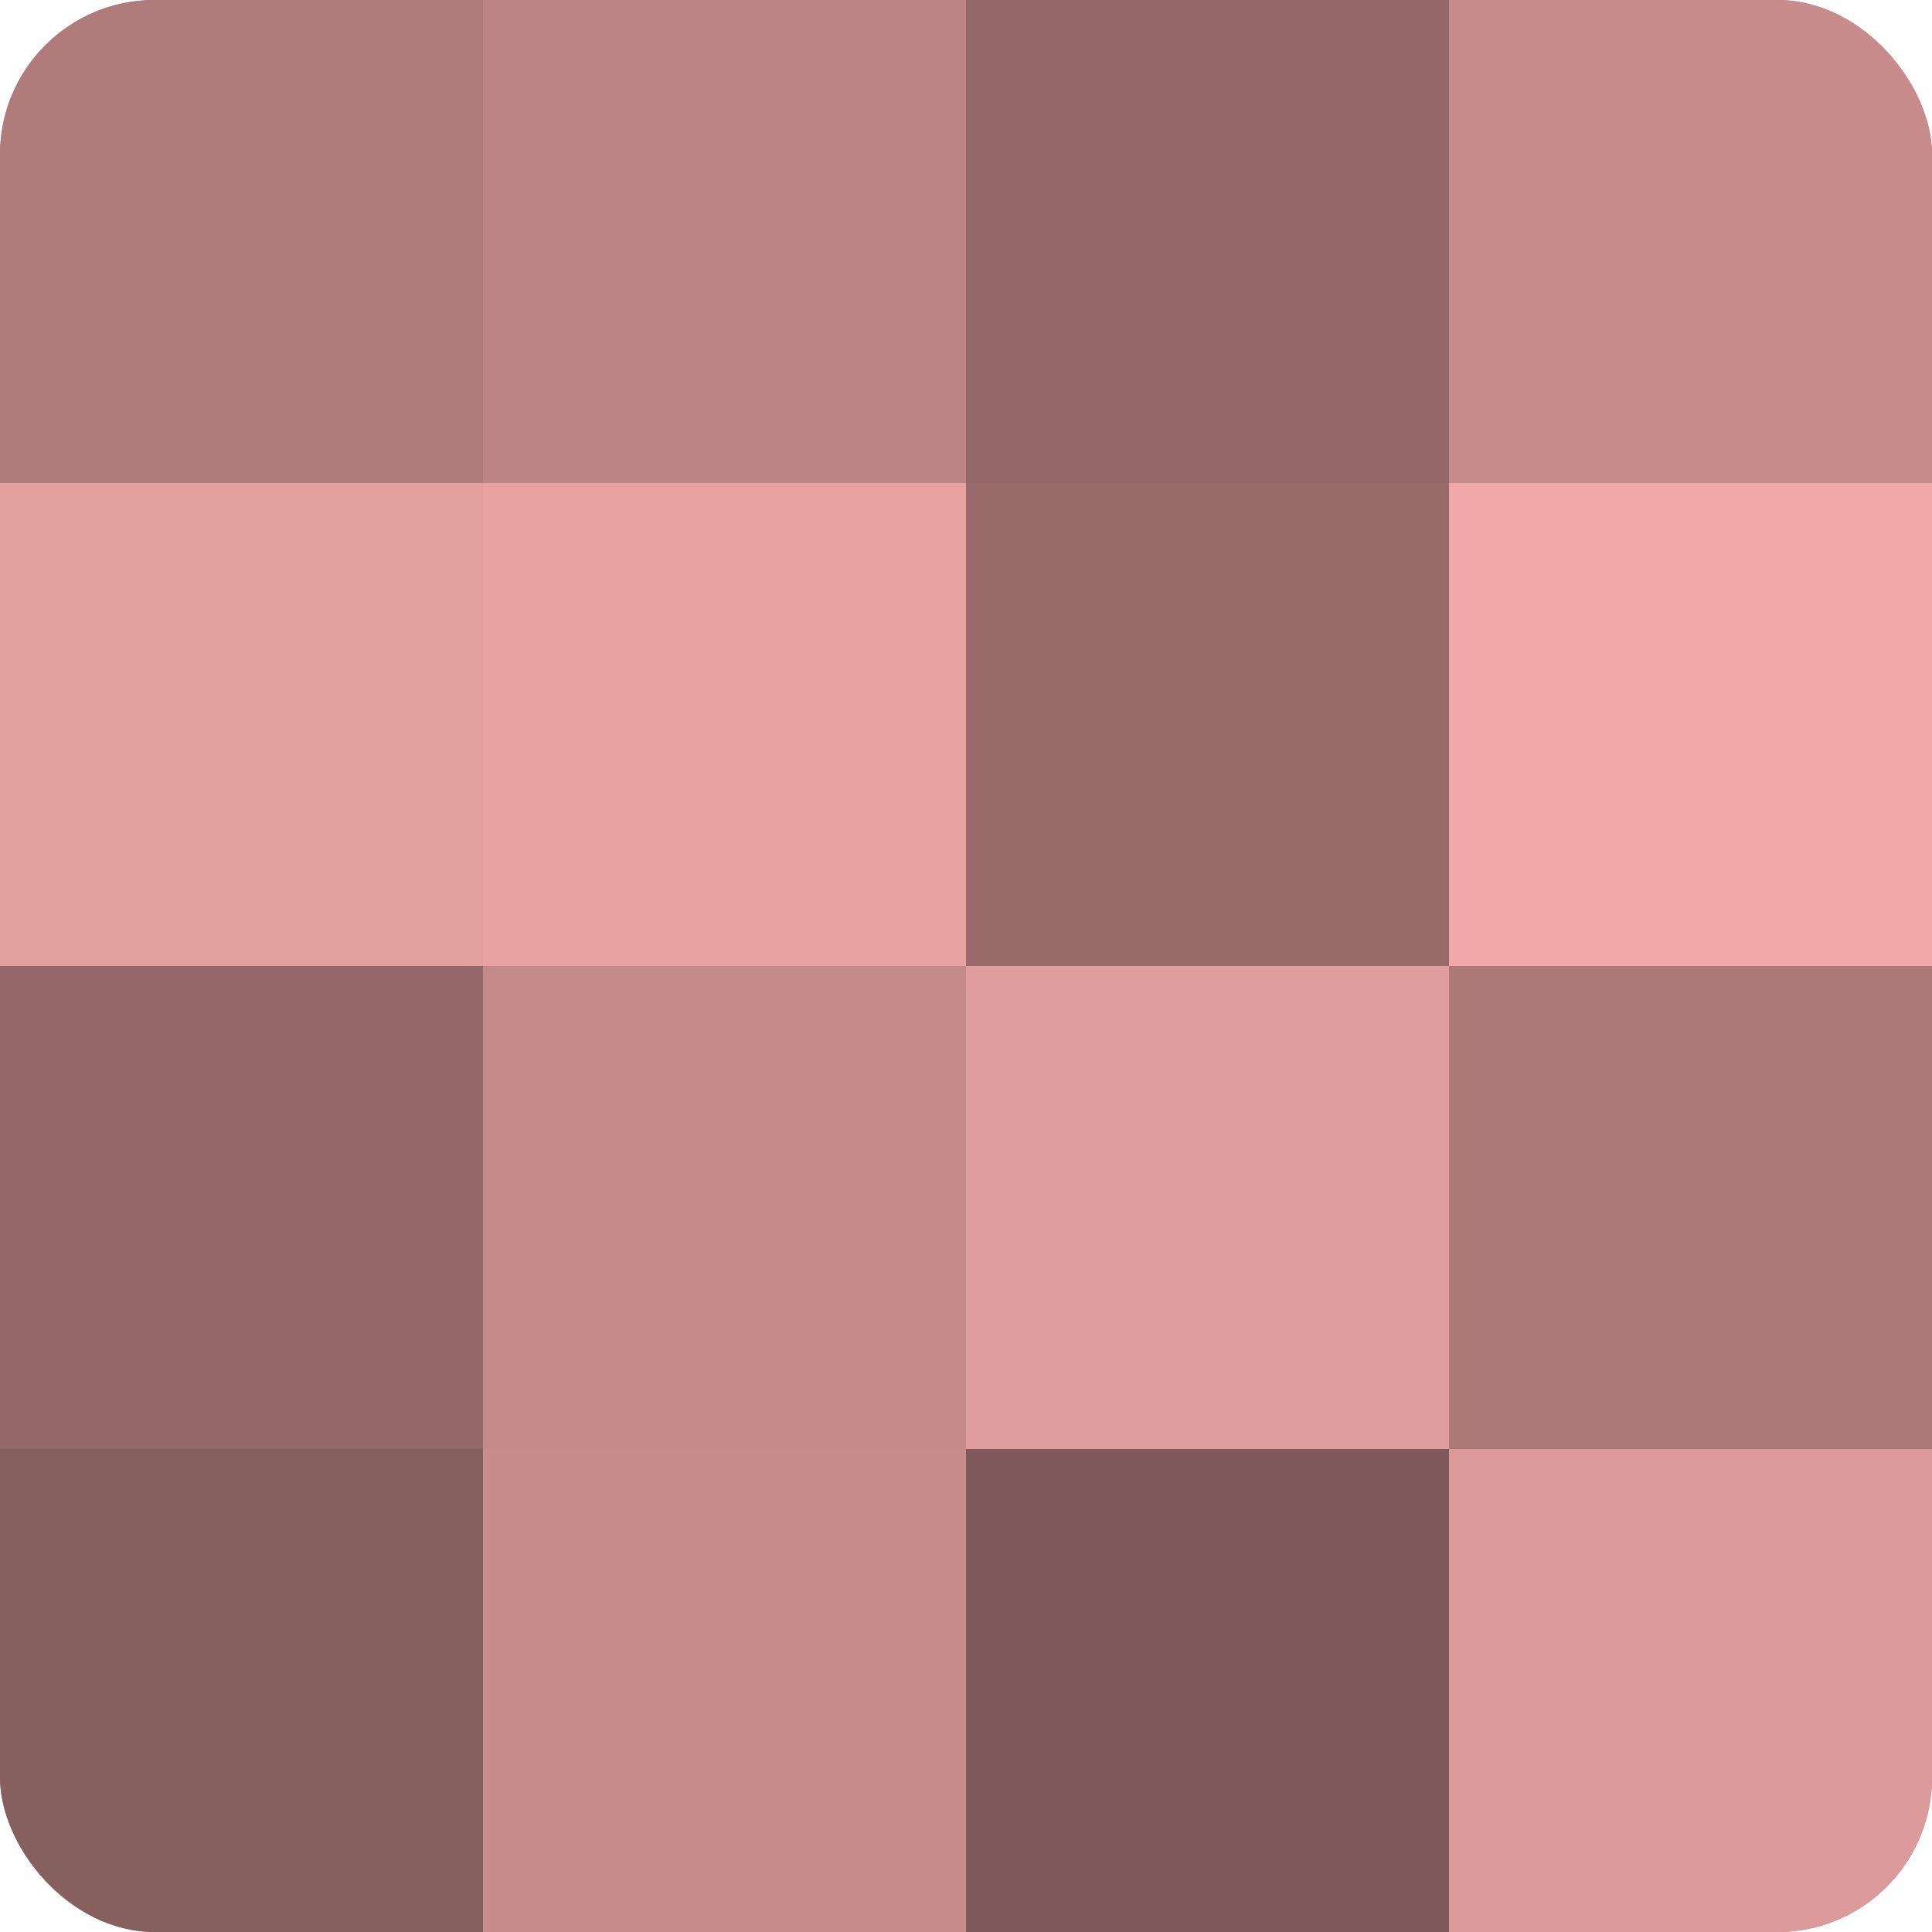 <?xml version="1.0" encoding="UTF-8"?>
<svg xmlns="http://www.w3.org/2000/svg" width="60" height="60" viewBox="0 0 100 100" preserveAspectRatio="xMidYMid meet"><defs><clipPath id="c" width="100" height="100"><rect width="100" height="100" rx="8" ry="8"/></clipPath></defs><g clip-path="url(#c)"><rect width="100" height="100" fill="#a07070"/><rect width="25" height="25" fill="#b07b7b"/><rect y="25" width="25" height="25" fill="#e49f9f"/><rect y="50" width="25" height="25" fill="#946868"/><rect y="75" width="25" height="25" fill="#885f5f"/><rect x="25" width="25" height="25" fill="#bc8484"/><rect x="25" y="25" width="25" height="25" fill="#e8a2a2"/><rect x="25" y="50" width="25" height="25" fill="#c48989"/><rect x="25" y="75" width="25" height="25" fill="#c88c8c"/><rect x="50" width="25" height="25" fill="#946868"/><rect x="50" y="25" width="25" height="25" fill="#986a6a"/><rect x="50" y="50" width="25" height="25" fill="#e09d9d"/><rect x="50" y="75" width="25" height="25" fill="#805a5a"/><rect x="75" width="25" height="25" fill="#c88c8c"/><rect x="75" y="25" width="25" height="25" fill="#f0a8a8"/><rect x="75" y="50" width="25" height="25" fill="#ac7878"/><rect x="75" y="75" width="25" height="25" fill="#dc9a9a"/></g></svg>
